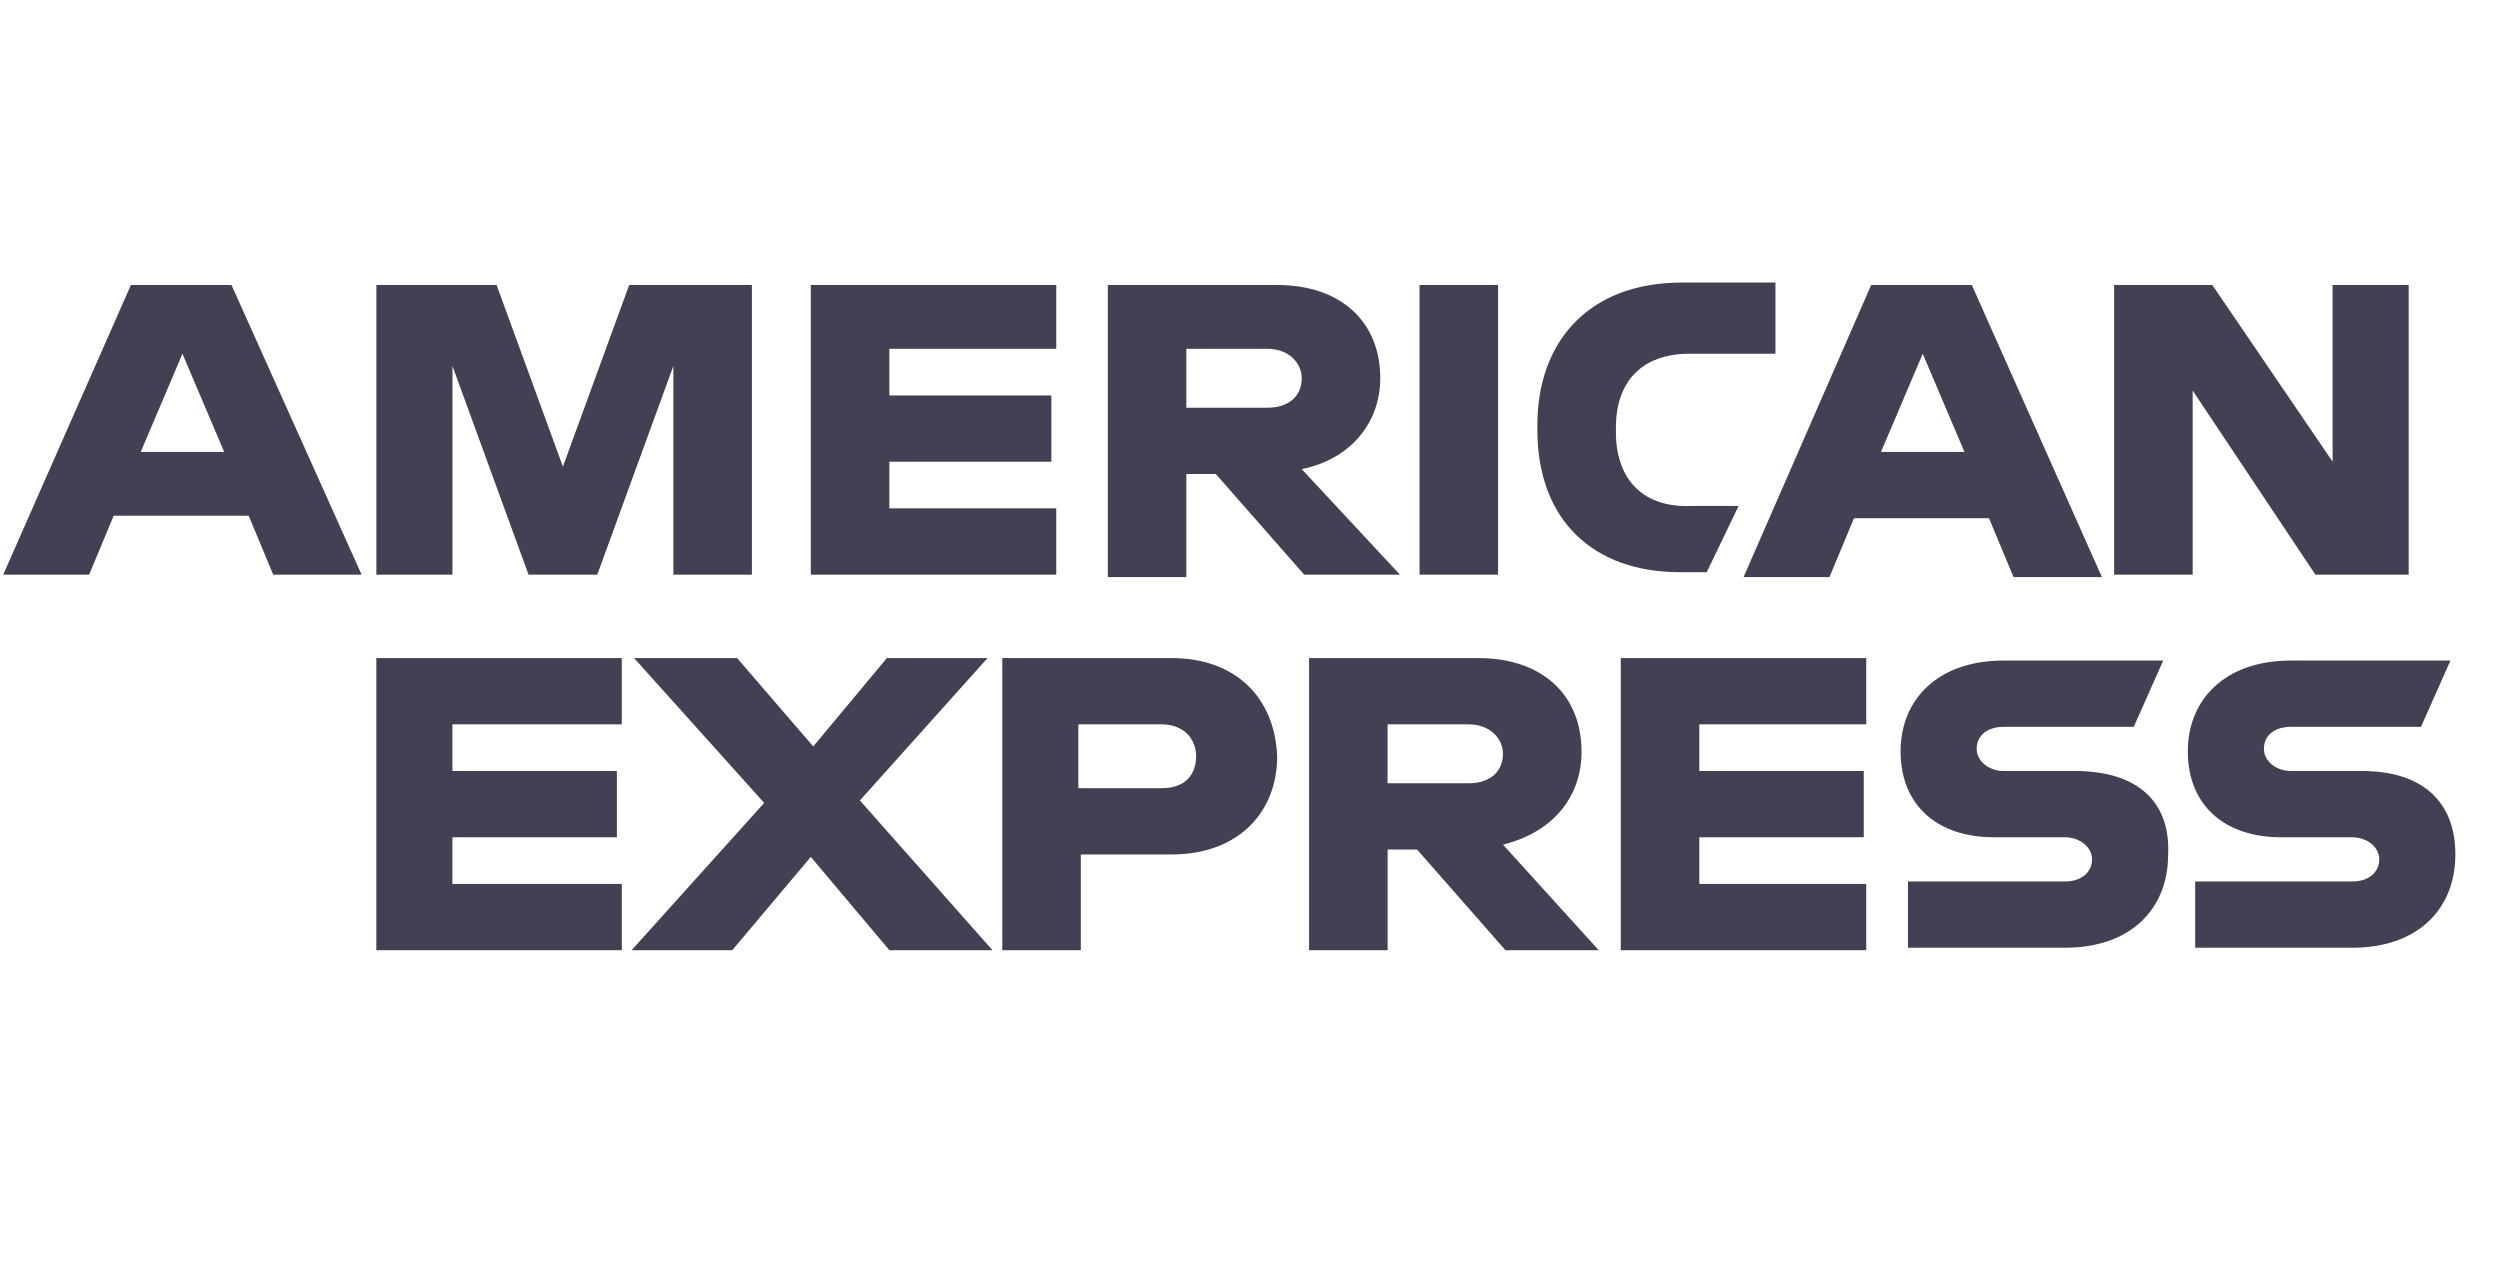 <svg width="55" height="28" viewBox="0 0 55 28" fill="none" xmlns="http://www.w3.org/2000/svg"><g clip-path="url(#logo-american-express-grey__a)"><path d="M51.965 16.962H50.4c-.324 0-.594-.216-.594-.486 0-.324.27-.486.594-.486h2.862l.648-1.458H50.4c-1.458 0-2.268.864-2.268 1.998 0 1.188.81 1.89 2.052 1.89h1.566c.324 0 .594.216.594.486s-.216.486-.594.486h-3.456v1.458h3.456c1.458 0 2.268-.864 2.268-2.052 0-1.188-.756-1.836-2.052-1.836Zm-6.318 0h-1.566c-.324 0-.594-.216-.594-.486 0-.324.27-.486.594-.486h2.862l.648-1.458h-3.51c-1.458 0-2.268.864-2.268 1.998 0 1.188.81 1.89 2.052 1.89h1.566c.324 0 .594.216.594.486s-.216.486-.594.486h-3.456v1.458h3.456c1.458 0 2.268-.864 2.268-2.052.054-1.188-.702-1.836-2.052-1.836Zm-9.99 3.942h5.4v-1.458h-3.672V18.42h3.618v-1.458h-3.618v-1.026h3.672v-1.458h-5.4v6.426Zm-3.348-3.672h-1.782v-1.296h1.782c.486 0 .756.324.756.648 0 .378-.27.648-.756.648Zm2.484-.702c0-1.242-.864-2.052-2.268-2.052H28.8v6.426h1.728V18.69h.648l1.944 2.214h2.052l-2.106-2.322c1.08-.27 1.728-1.026 1.728-2.052Zm-9.234.81h-1.836v-1.404h1.836c.486 0 .756.324.756.702 0 .378-.216.702-.756.702Zm.216-2.862H22.05v6.426h1.728v-2.106h1.998c1.458 0 2.322-.918 2.322-2.16-.054-1.296-.918-2.16-2.322-2.16Zm-4.05 0h-2.214l-1.62 1.944-1.674-1.944H13.95l2.862 3.186-2.916 3.24h2.214l1.728-2.052 1.728 2.052h2.268l-2.916-3.294 2.808-3.132ZM8.28 20.904h5.4v-1.458H9.953V18.42h3.618v-1.458H9.953v-1.026h3.726v-1.458h-5.4v6.426Zm43.038-10.746L48.671 6.27h-2.16v6.372h1.728v-4.05l2.7 4.05h2.052V6.27h-1.674v3.888Zm-9.936-.216.918-2.16.918 2.16h-1.836Zm-.216-3.672-2.808 6.426h1.89l.54-1.296h2.97l.54 1.296h1.944L43.38 6.27h-2.214ZM35.55 9.51v-.108c0-.972.54-1.62 1.62-1.62h1.89V6.216h-2.052c-2.106 0-3.186 1.35-3.186 3.132v.108c0 1.998 1.242 3.132 3.132 3.132h.594l.702-1.458h-1.026c-1.026.054-1.674-.54-1.674-1.62Zm-4.32-3.24v6.372h1.728V6.27H31.23Zm-3.348 2.7H26.1V7.674h1.782c.486 0 .756.324.756.648 0 .378-.27.648-.756.648Zm2.484-.648c0-1.242-.864-2.052-2.268-2.052h-3.726v6.426H26.1v-2.268h.648l1.944 2.214h2.106l-2.16-2.322c1.08-.216 1.728-1.026 1.728-1.998Zm-12.528 4.32h5.4v-1.458h-3.672v-1.026h3.564V8.7h-3.564V7.674h3.672V6.27h-5.4v6.372Zm-5.454-2.376L10.925 6.27H8.28v6.372h1.674v-4.59l1.674 4.59h1.512l1.674-4.59v4.59h1.728V6.27h-2.7l-1.458 3.996Zm-9.288-.324.918-2.16.918 2.16H3.095ZM2.88 6.27.071 12.642h1.89l.54-1.296h2.97l.54 1.296h1.944L5.093 6.27H2.88Z" fill="#453F54"/></g><defs><clipPath id="logo-american-express-grey__a"><path fill="#fff" transform="translate(.036)" d="M0 0h54v28H0z"/></clipPath></defs></svg>
